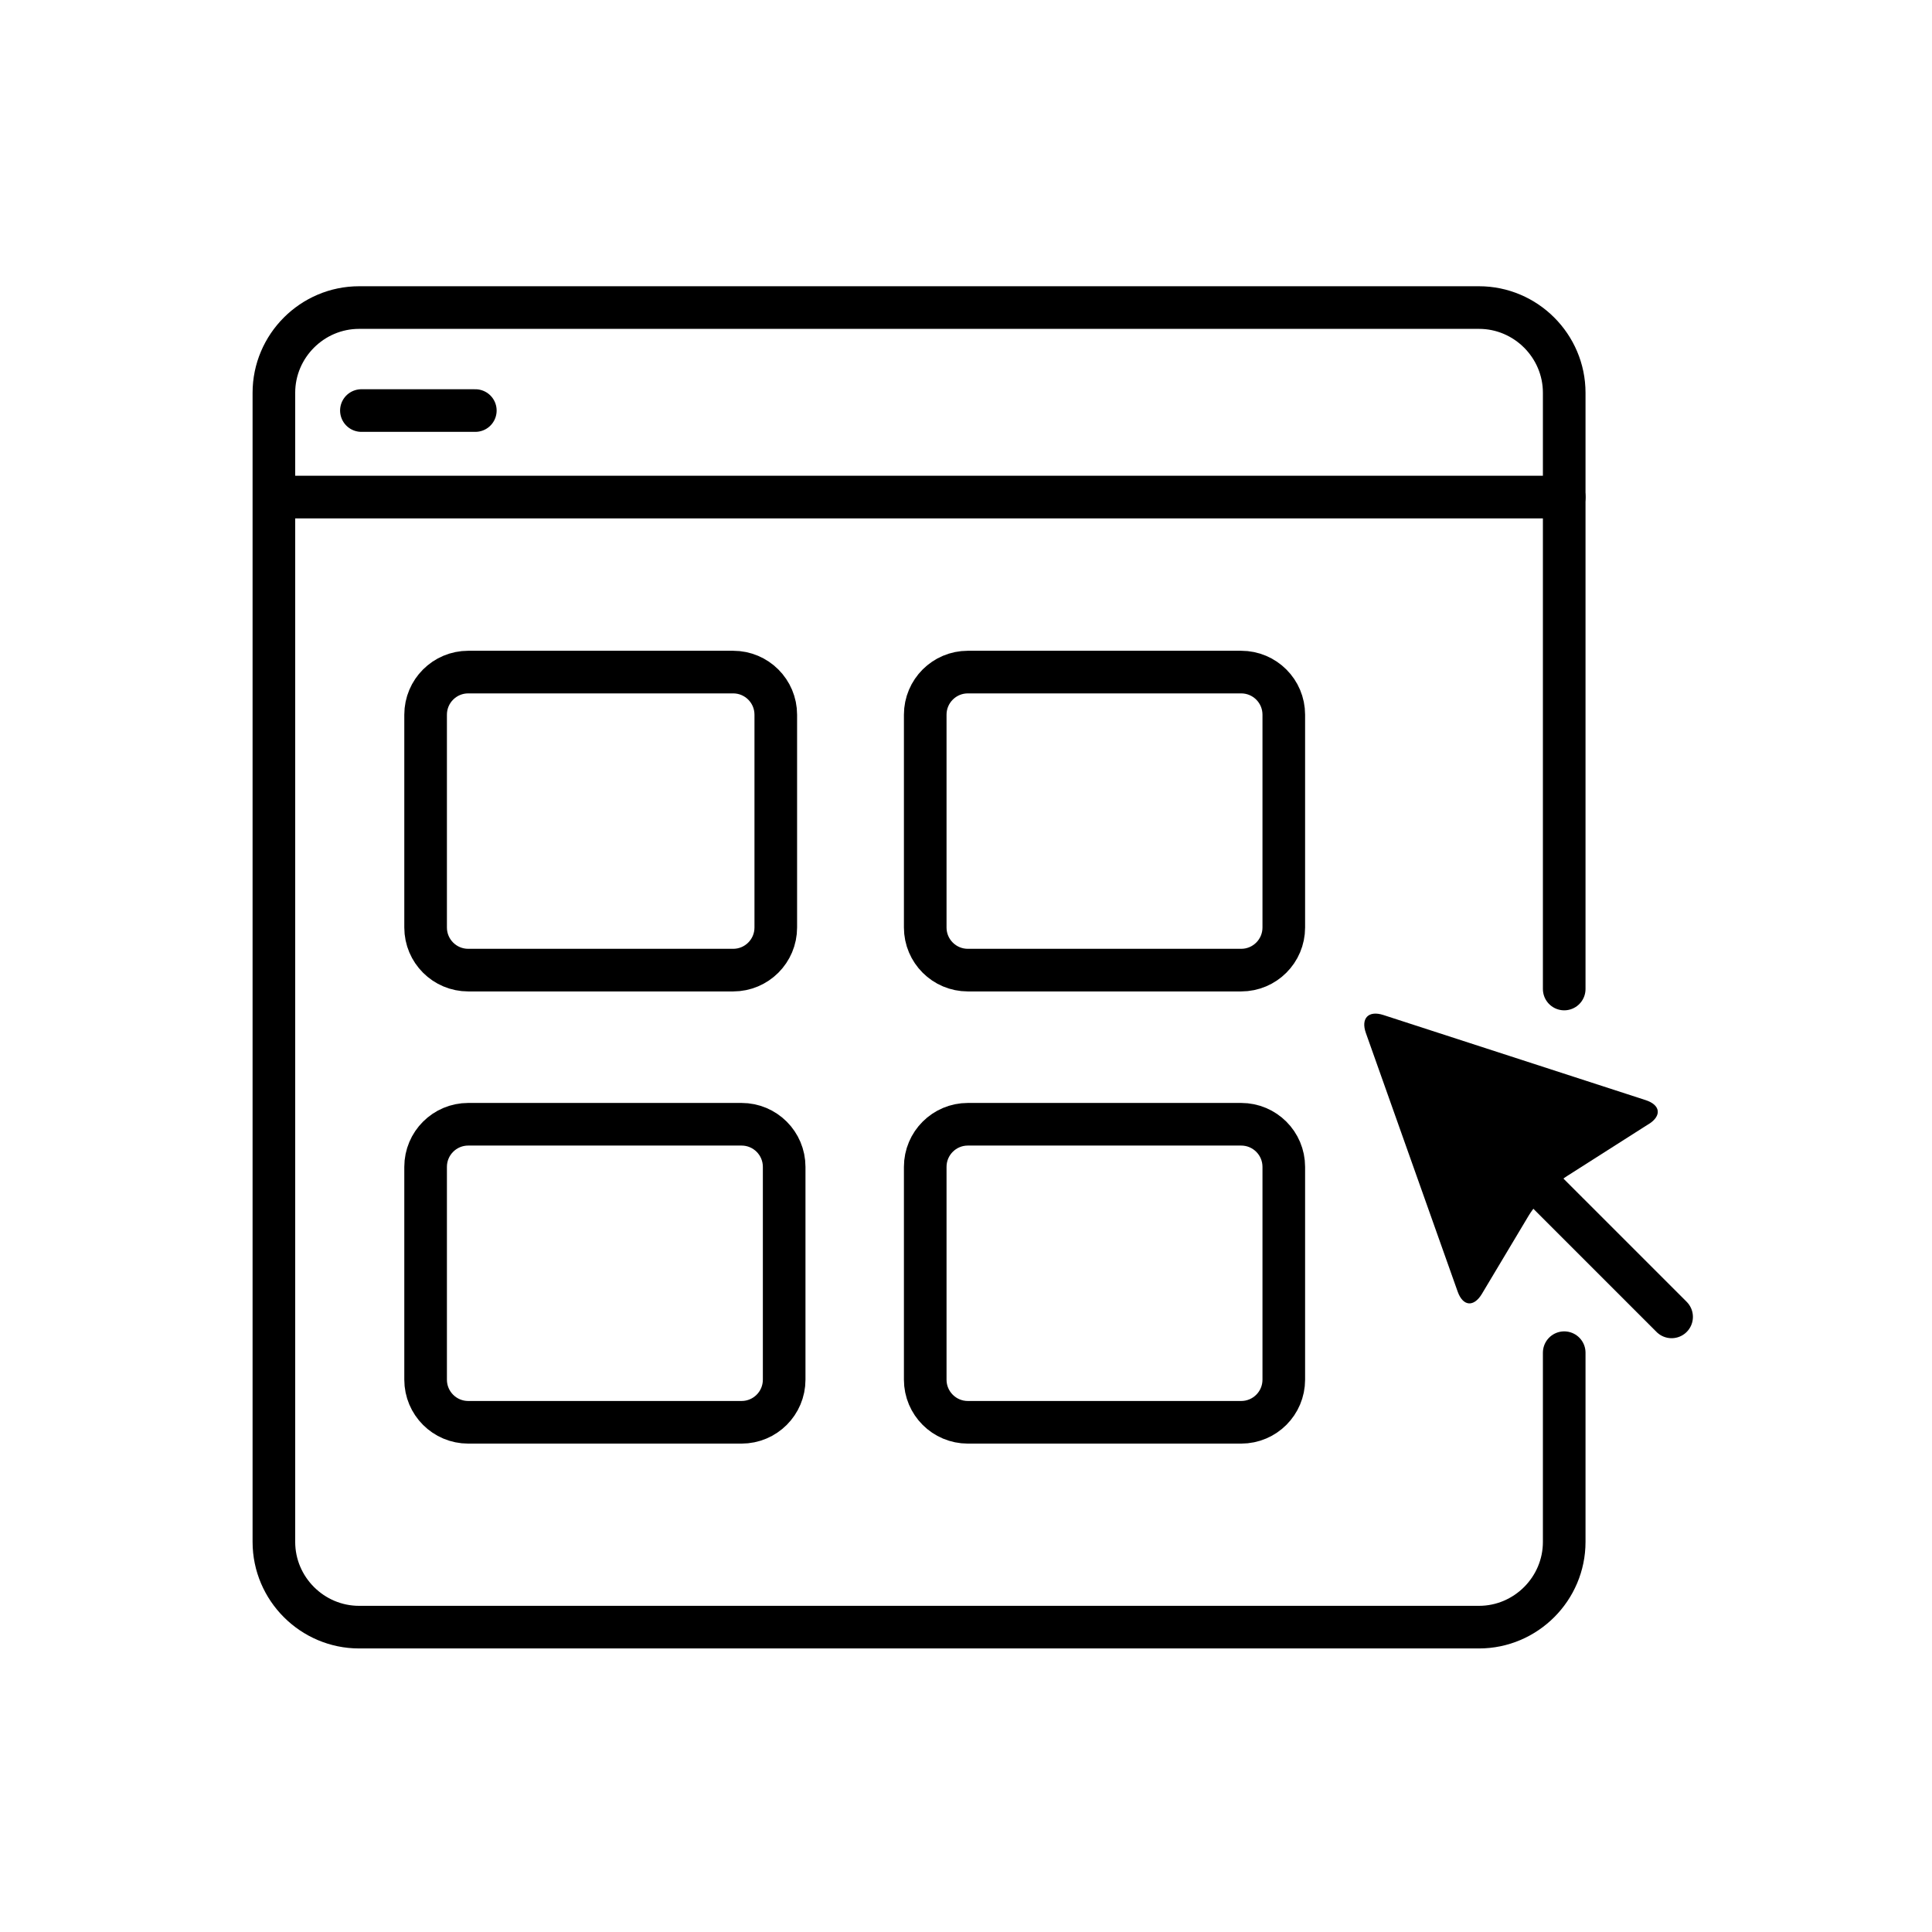 <svg width="136" height="136" viewBox="0 0 136 136" fill="none" xmlns="http://www.w3.org/2000/svg">
<path d="M110.11 69.62V27.65C110.11 24.35 107.41 21.65 104.11 21.65H25.28C21.98 21.65 19.28 24.35 19.28 27.65V108.54C19.28 111.84 21.98 114.54 25.28 114.54H104.11C107.41 114.54 110.11 111.84 110.11 108.54V95.22" stroke="black" stroke-width="3" stroke-linecap="round" stroke-linejoin="round"/>
<path d="M51.61 47.31H32.96C31.303 47.31 29.96 48.653 29.96 50.31V65.29C29.96 66.947 31.303 68.29 32.96 68.29H51.61C53.267 68.29 54.61 66.947 54.61 65.29V50.31C54.61 48.653 53.267 47.31 51.61 47.31Z" stroke="black" stroke-width="3" stroke-linecap="round" stroke-linejoin="round"/>
<path d="M87.37 47.31H68.13C66.473 47.31 65.13 48.653 65.13 50.31V65.29C65.13 66.947 66.473 68.29 68.13 68.29H87.37C89.027 68.29 90.37 66.947 90.37 65.29V50.31C90.37 48.653 89.027 47.31 87.37 47.31Z" stroke="black" stroke-width="3" stroke-linecap="round" stroke-linejoin="round"/>
<path d="M87.37 79.14H68.13C66.473 79.14 65.13 80.483 65.13 82.14V97.12C65.13 98.777 66.473 100.12 68.13 100.12H87.37C89.027 100.12 90.37 98.777 90.37 97.12V82.14C90.37 80.483 89.027 79.14 87.37 79.14Z" stroke="black" stroke-width="3" stroke-linecap="round" stroke-linejoin="round"/>
<path d="M52.2 79.14H32.96C31.303 79.14 29.96 80.483 29.96 82.14V97.12C29.96 98.777 31.303 100.12 32.96 100.12H52.2C53.857 100.12 55.2 98.777 55.2 97.12V82.14C55.2 80.483 53.857 79.14 52.2 79.14Z" stroke="black" stroke-width="3" stroke-linecap="round" stroke-linejoin="round"/>
<path d="M108.24 83.27L117.67 92.7" stroke="black" stroke-width="3" stroke-linecap="round" stroke-linejoin="round"/>
<path d="M116.06 79.13C116.99 78.54 116.89 77.78 115.84 77.44L97.38 71.45C96.33 71.11 95.78 71.68 96.15 72.72L102.61 90.92C102.98 91.96 103.74 92.03 104.31 91.09L107.61 85.57C108.18 84.63 109.4 83.37 110.32 82.78L116.05 79.13H116.06Z" fill="black"/>
<path d="M20.59 34.99H110.11" stroke="black" stroke-width="3" stroke-linecap="round" stroke-linejoin="round"/>
<path d="M25.44 28.9H33.46" stroke="black" stroke-width="3" stroke-linecap="round" stroke-linejoin="round"/>
</svg>
